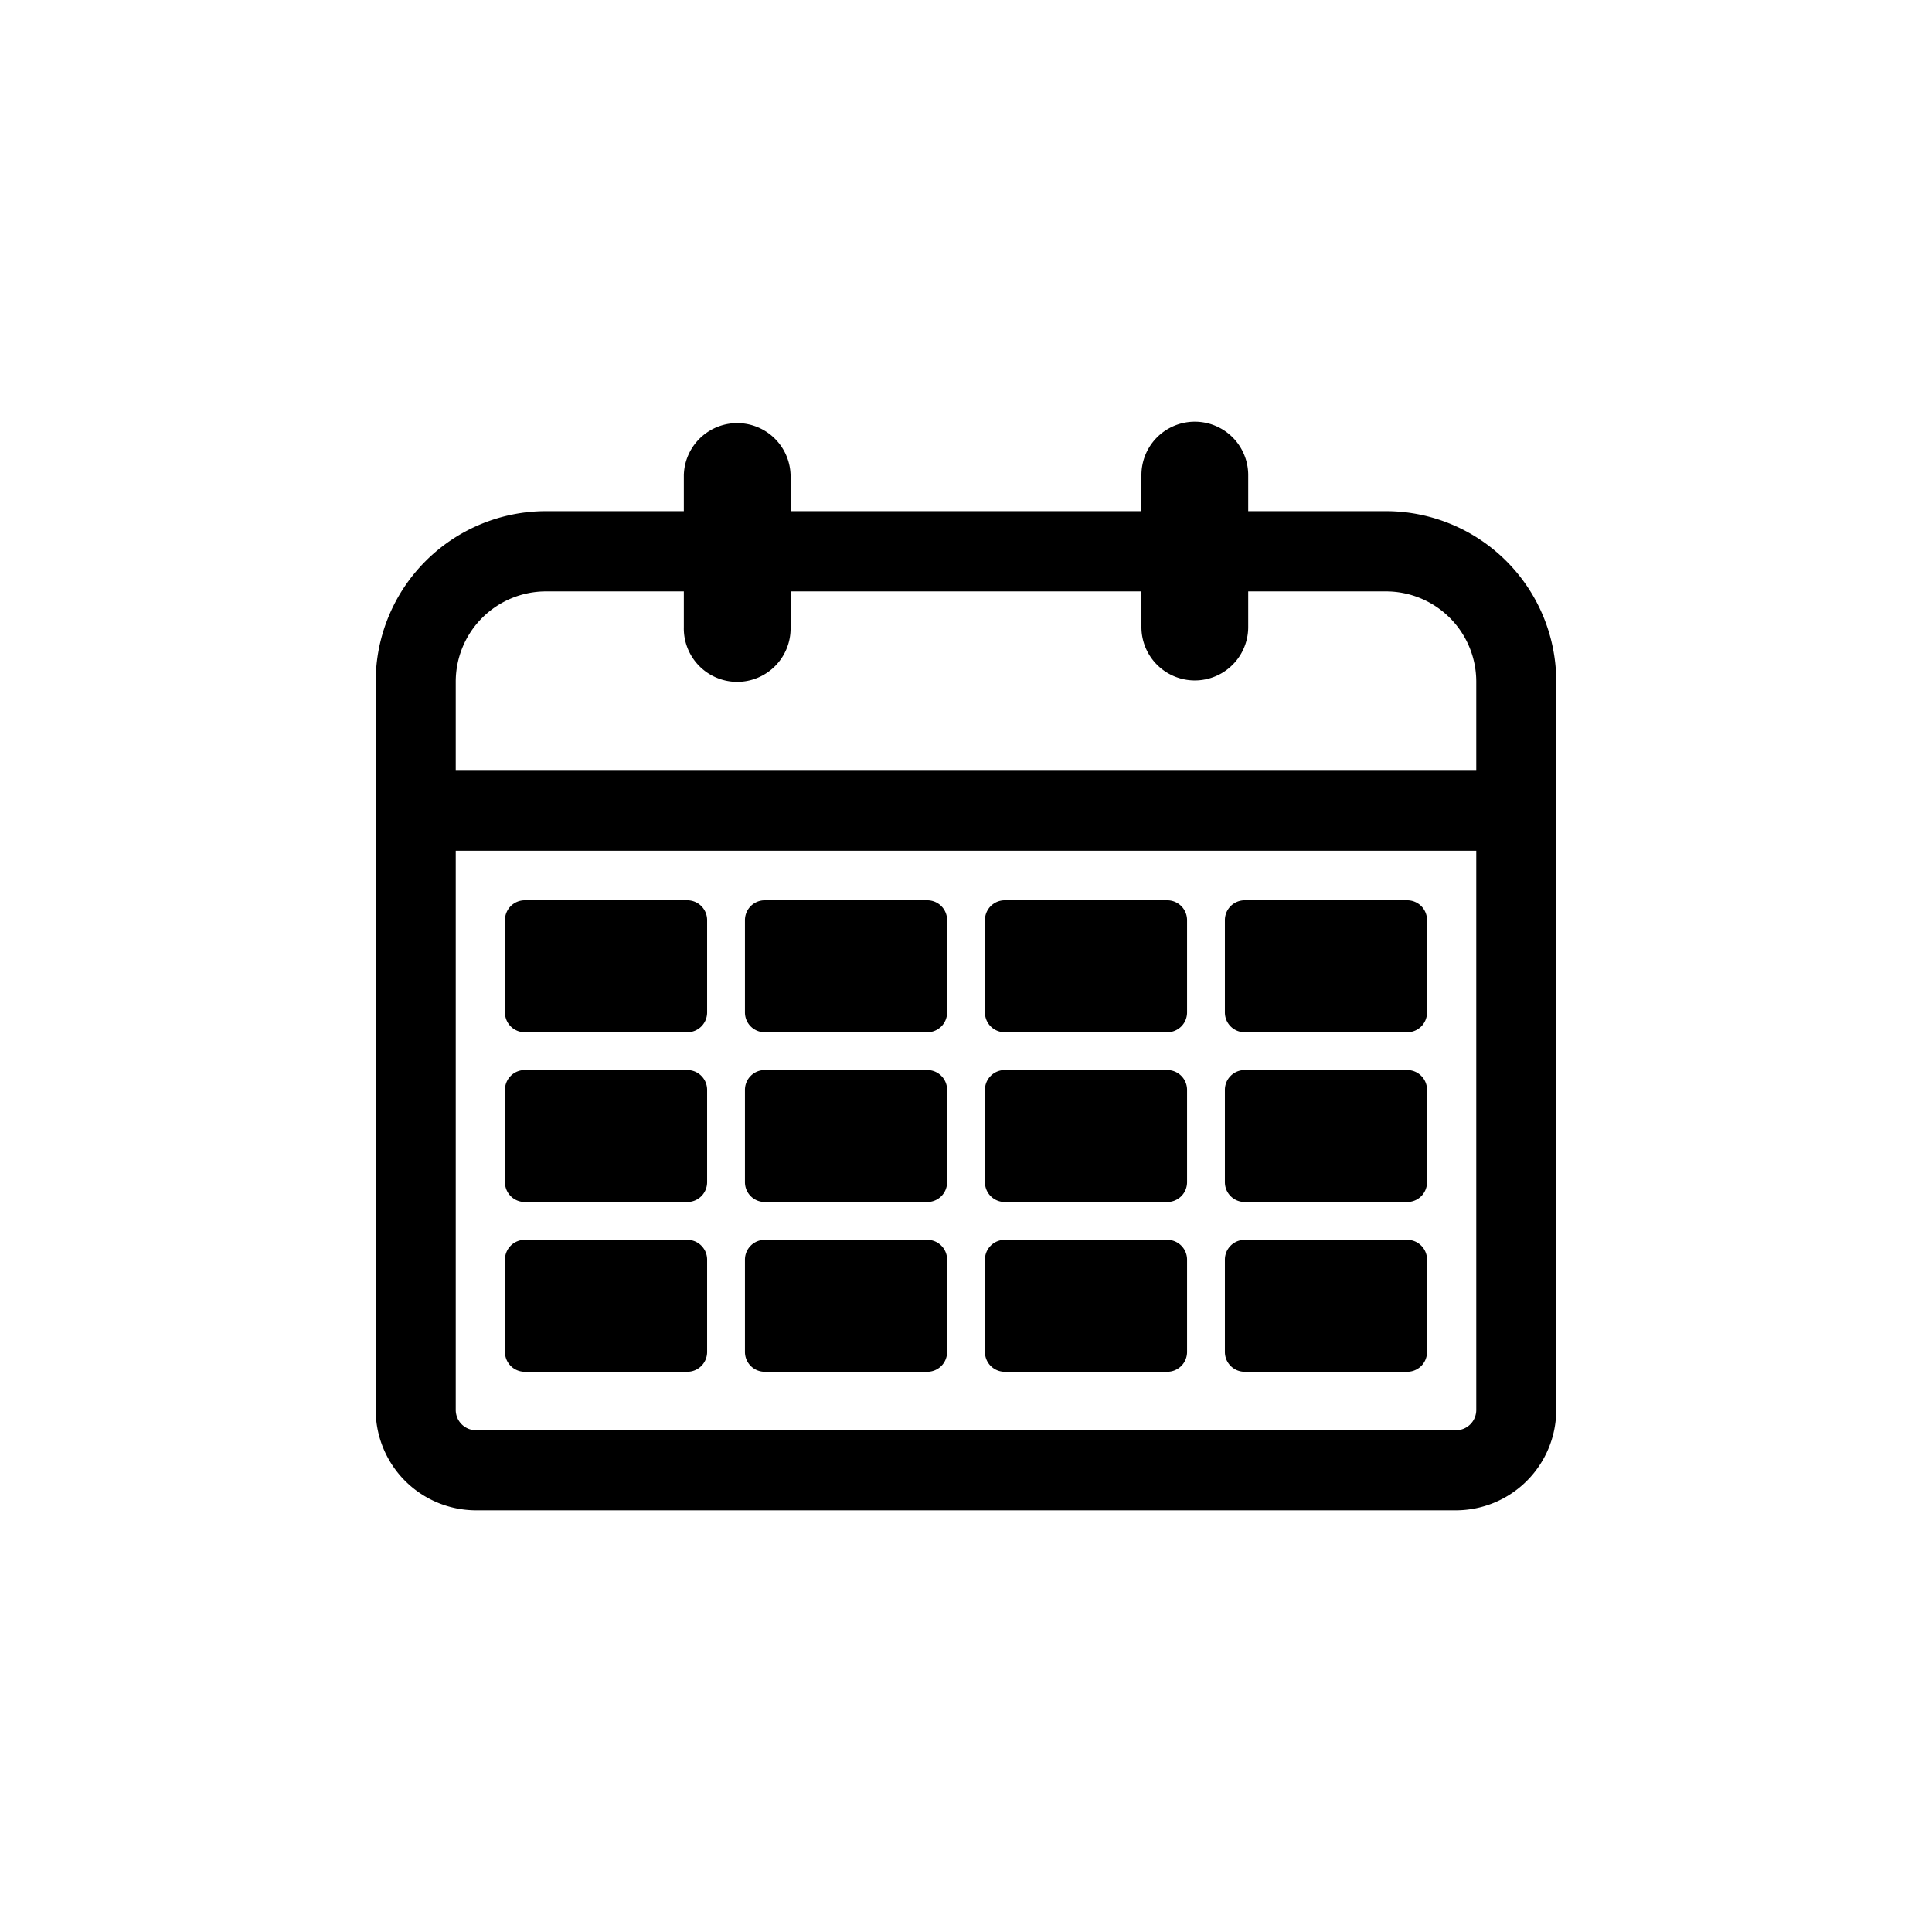 <svg xmlns="http://www.w3.org/2000/svg" viewBox="0 0 510.24 510.24"><path d="M366.07 135h-36.42v-9.53a14.1 14.1 0 00-28.2 0V135h-92.66v-9.53a14.1 14.1 0 00-28.19 0V135h-36.43a45 45 0 00-44.95 45v192.37a26.53 26.53 0 0026.5 26.5h258.81a26.53 26.53 0 0026.47-26.5V180a45 45 0 00-44.93-45zm23.81 237.38a5.36 5.36 0 01-5.35 5.35H125.72a5.36 5.36 0 01-5.36-5.35v-147.7h269.52zm0-168.83H120.36V180a23.84 23.84 0 0123.81-23.81h36.43v9.41a14.1 14.1 0 1028.19 0v-9.41h92.66v9.41a14.1 14.1 0 1028.2 0v-9.41h36.42A23.84 23.84 0 01389.88 180zm-256.52 63.83V243a5.23 5.23 0 015.23-5.23h42.93a5.23 5.23 0 015.23 5.23v24.39a5.23 5.23 0 01-5.23 5.23h-42.93a5.23 5.23 0 01-5.23-5.24zm63.38 0V243a5.23 5.23 0 015.23-5.23h42.93a5.23 5.23 0 015.23 5.23v24.39a5.23 5.23 0 01-5.23 5.23H202a5.23 5.23 0 01-5.26-5.24zm63.38 0V243a5.23 5.23 0 015.23-5.23h42.93a5.23 5.23 0 015.22 5.23v24.39a5.23 5.23 0 01-5.22 5.23h-42.93a5.23 5.23 0 01-5.23-5.24zm63.37 0V243a5.23 5.23 0 015.23-5.23h42.93a5.23 5.23 0 015.23 5.23v24.39a5.23 5.23 0 01-5.23 5.23h-42.93a5.23 5.23 0 01-5.23-5.24zm-190.13 44.84v-24.39a5.23 5.23 0 015.23-5.23h42.93a5.23 5.23 0 015.23 5.23v24.39a5.23 5.23 0 01-5.23 5.23h-42.93a5.23 5.23 0 01-5.23-5.23zm63.38 0v-24.39a5.23 5.23 0 015.26-5.23h42.9a5.23 5.23 0 015.23 5.23v24.39a5.23 5.23 0 01-5.23 5.23H202a5.23 5.23 0 01-5.26-5.23zm63.38 0v-24.39a5.23 5.23 0 015.23-5.23h42.93a5.23 5.23 0 015.22 5.23v24.39a5.23 5.23 0 01-5.22 5.23h-42.93a5.23 5.23 0 01-5.23-5.23zm63.37 0v-24.39a5.23 5.23 0 015.23-5.23h42.93a5.23 5.23 0 015.23 5.23v24.39a5.23 5.23 0 01-5.23 5.23h-42.93a5.23 5.23 0 01-5.23-5.23zm-190.13 44.84v-24.39a5.23 5.23 0 015.23-5.23h42.93a5.23 5.23 0 015.23 5.23v24.39a5.23 5.23 0 01-5.23 5.23h-42.93a5.23 5.23 0 01-5.23-5.23zm63.38 0v-24.39a5.23 5.23 0 015.23-5.23h42.93a5.23 5.23 0 015.23 5.23v24.39a5.23 5.23 0 01-5.23 5.23H202a5.23 5.23 0 01-5.26-5.23zm63.38 0v-24.39a5.23 5.23 0 015.23-5.23h42.93a5.23 5.23 0 015.22 5.23v24.39a5.23 5.23 0 01-5.22 5.23h-42.93a5.23 5.23 0 01-5.23-5.23zm63.37 0v-24.39a5.23 5.23 0 015.23-5.23h42.93a5.23 5.23 0 015.23 5.23v24.39a5.23 5.23 0 01-5.23 5.23h-42.93a5.23 5.23 0 01-5.23-5.23z" data-name="予約管理システム構築"/></svg>